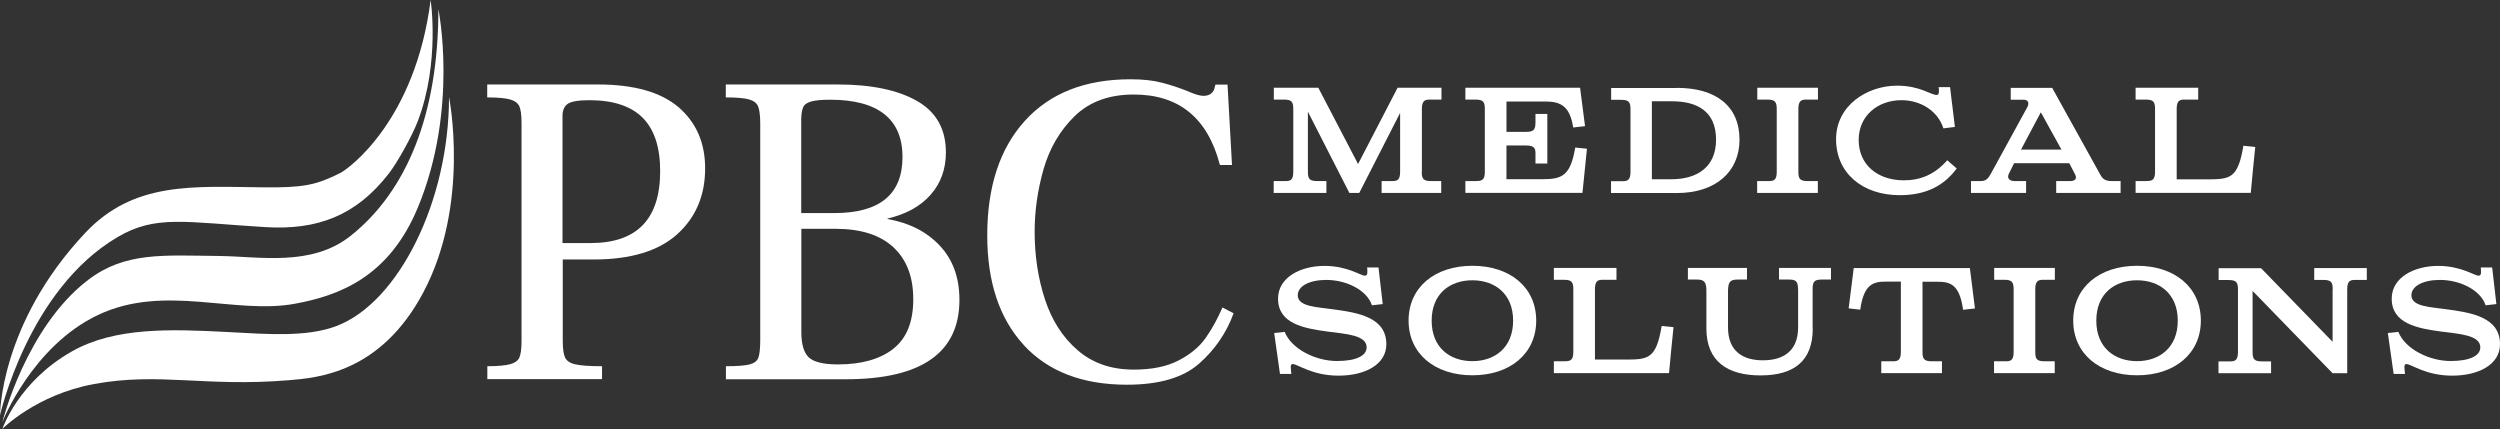 <svg xmlns="http://www.w3.org/2000/svg" viewBox="0 0 250.3 42.959"><rect x="0" y="0" width="250.3" height="42.959" fill="#333333" stroke="none"/><defs><style>      .cls-1 {        fill: #fff;      }    </style></defs><g><g id="Layer_2"><g id="Layer_1-2"><path class="cls-1" d="M48.768,36.666c1.077,0,1.851-.073,2.323-.206s.787-.363.92-.69c.133-.327.206-.859.206-1.609V12.307c0-.774-.073-1.319-.218-1.658-.145-.327-.46-.557-.92-.69-.46-.133-1.234-.206-2.299-.206v-1.295h11.085c3.606,0,6.293.762,8.071,2.275,1.767,1.525,2.662,3.558,2.662,6.123,0,2.711-.932,4.913-2.795,6.595s-4.659,2.529-8.374,2.529h-3.086v8.18c0,.774.085,1.331.242,1.658.169.327.508.557,1.053.666.532.121,1.416.182,2.638.182v1.295h-11.484v-1.295h-.024ZM59.126,24.335c4.647,0,6.97-2.396,6.97-7.2,0-2.384-.581-4.163-1.743-5.337s-2.953-1.767-5.361-1.767c-1.101,0-1.827.133-2.166.375-.339.254-.508.653-.508,1.186v12.743h2.82-.012Z"></path><path class="cls-1" d="M72.667,36.666c1.138,0,1.924-.061,2.396-.182.46-.121.75-.351.871-.69.121-.339.182-.944.182-1.815V12.44c0-.835-.073-1.428-.206-1.767-.133-.339-.436-.581-.895-.714-.46-.133-1.246-.206-2.348-.206v-1.295h11.218c3.364,0,6.014.557,7.938,1.658,1.924,1.101,2.88,2.82,2.88,5.143,0,1.67-.508,3.086-1.537,4.248s-2.469,1.948-4.308,2.372v.048c2.178.387,3.921,1.271,5.228,2.662,1.307,1.392,1.972,3.195,1.972,5.433,0,5.3-3.8,7.95-11.399,7.95h-11.98v-1.295l-.012-.012ZM83.522,21.334c4.562,0,6.837-1.876,6.837-5.627s-2.408-5.724-7.236-5.724c-.859,0-1.501.061-1.924.182-.411.121-.69.315-.799.605-.121.278-.182.714-.182,1.271v9.294h3.304ZM89.427,34.924c1.343-1.041,2.009-2.699,2.009-4.961s-.666-3.969-1.985-5.203c-1.331-1.234-3.255-1.851-5.784-1.851h-3.437v10.322c0,1.246.254,2.106.762,2.565s1.476.69,2.904.69c2.348,0,4.199-.52,5.542-1.561"></path><path class="cls-1" d="M102.485,34.525c-2.432-2.65-3.642-6.305-3.642-10.952,0-4.889,1.259-8.713,3.776-11.484s6.038-4.151,10.564-4.151c1.222,0,2.263.109,3.134.339.859.218,1.743.508,2.638.871.69.303,1.186.448,1.525.448.532,0,.895-.206,1.077-.629l.133-.496h1.21l.448,8.047h-1.21c-1.222-4.707-4.102-7.055-8.628-7.055-2.469,0-4.441.726-5.917,2.166s-2.505,3.207-3.11,5.3c-.593,2.081-.895,4.175-.895,6.256,0,2.408.339,4.671,1.029,6.777s1.767,3.8,3.267,5.095c1.488,1.295,3.364,1.948,5.627,1.948,1.815,0,3.316-.303,4.49-.92,1.174-.605,2.081-1.355,2.699-2.239.629-.883,1.186-1.9,1.694-3.062l1.113.581c-.714,1.96-1.876,3.655-3.461,5.046-1.597,1.404-4.005,2.106-7.212,2.106-4.465,0-7.914-1.331-10.346-3.981"></path><path class="cls-1" d="M.23,42.959s1.585-4.756,7.019-7.805c4.272-2.396,9.79-2.215,15.514-1.912,4.066.218,7.95.532,10.939-.605,6.172-2.348,11.254-12.44,11.254-22.92,0,0,2.154,10.673-2.578,19.568-4.272,8.035-10.54,8.543-13.493,8.785-8.41.69-12.912-.823-19.447.375C3.606,39.51.218,42.959.218,42.959h.012Z"></path><path class="cls-1" d="M.23,42.269s2.372-9.499,8.592-14.243c3.703-2.82,7.491-2.457,13.178-2.396,4.005.048,9.185,1.089,13.093-2.009,5.639-4.477,8.798-12.198,8.798-22.702,0,0,2.045,9.959-2.045,19.834-2.904,7.019-7.926,8.846-12.319,9.657-6.014,1.113-13.045-2.021-19.689,1.113S.23,42.269.23,42.269Z"></path><path class="cls-1" d="M0,41.58s-.024-9.161,8.519-18.249c4.889-5.203,10.855-4.647,17.873-4.574,4.005.036,5.24-.218,7.684-1.44.811-.411,7.503-5.203,9.04-17.317,0,0,.944,6.244-1.271,12.089-.557,1.476-2.033,4.139-2.892,5.252-3.304,4.284-7.212,5.712-12.392,5.397-7.999-.484-10.976-1.259-14.8,1.004C2.807,29.006,0,41.58,0,41.58Z"></path><path class="cls-1" d="M142.346,17.208c0,.702.169.92.932.92h1.016v1.186h-5.966v-1.186h1.065c.448,0,.787-.061.787-.908v-5.917c-1.367,2.674-2.723,5.349-4.09,8.011h-.992l-4.151-8.132v6.026c0,.702.169.92.932.92h.92v1.186h-5.276v-1.186h1.174c.448,0,.787-.061.787-.908v-6.317c0-.702-.169-.932-.932-.932h-1.016v-1.186h4.453l3.981,7.636,3.957-7.636h4.393v1.186h-1.174c-.448,0-.787.085-.787.92v6.317h-.012Z"></path><path class="cls-1" d="M158.44,19.313h-11.726v-1.186h1.016c.581,0,.932-.048.932-.908v-6.317c0-.702-.169-.932-.932-.932h-1.016v-1.186h11.484l.496,3.848-1.186.133c-.327-2.13-1.246-2.602-2.771-2.602h-3.909v3.037h1.972c.702,0,.932-.169.932-.932v-.859h1.186v4.961h-1.186v-1.016c0-.448-.073-.787-.92-.787h-1.985v3.376h3.606c1.972,0,2.807-.351,3.279-3.171.387.048.787.085,1.174.121l-.448,4.405v.012Z"></path><path class="cls-1" d="M167.891,8.798c3.909,0,6.268,1.815,6.268,5.191,0,3.183-2.36,5.337-6.268,5.337h-6.595v-1.186h1.162c.448,0,.787-.073.787-.92v-6.293c0-.702-.169-.932-.932-.932h-1.004v-1.186h6.595l-.012-.012ZM167.335,17.946c2.626,0,4.477-1.246,4.477-3.969,0-2.856-1.924-3.836-4.393-3.836h-2.033v7.805h1.948Z"></path><path class="cls-1" d="M180.053,17.208c0,.702.169.92.932.92h1.016v1.186h-6.075v-1.186h1.174c.448,0,.787-.061.787-.908v-6.317c0-.75-.23-.932-.932-.932h-1.016v-1.186h6.075v1.186h-1.174c-.448,0-.787.085-.787.92v6.317Z"></path><path class="cls-1" d="M195.748,12.706l-1.174.145c-.557-1.743-2.275-2.82-4.199-2.82-2.408,0-4.284,1.597-4.284,3.969,0,2.529,1.924,4.054,4.526,4.054,1.658,0,3.086-.581,4.344-2.009l.944.823c-1.162,1.573-2.868,2.674-5.7,2.674-3.739,0-6.377-2.215-6.377-5.603s3.122-5.361,6.099-5.361c2.336,0,3.364.932,3.981.932.254,0,.242-.399.194-.787h1.138l.484,3.981h.024Z"></path><path class="cls-1" d="M201.29,8.798h4.175l4.756,8.58c.206.387.411.75,1.174.75h.92v1.186h-6.45v-1.186h1.404c.424,0,.738-.194.484-.678l-.581-1.113h-5.518l-.52,1.041c-.23.448.048.75.557.75h1.162v1.186h-5.518v-1.186h.98c.545,0,.75-.266,1.016-.75l3.642-6.644c.206-.375.121-.75-.363-.75h-1.295v-1.186h-.024ZM204.328,11.242l-1.985,3.739h4.054c-.702-1.246-1.38-2.505-2.069-3.739Z"></path><path class="cls-1" d="M225.348,19.313h-11.532v-1.186h1.016c.581,0,.932-.048.932-.908v-6.317c0-.702-.169-.932-.932-.932h-1.016v-1.186h6.268v1.186h-1.367c-.448,0-.787.073-.787.92v7.067h2.977c2.372,0,3.146-.048,3.703-3.364.387.048.799.085,1.186.121-.169,1.549-.303,3.062-.448,4.598Z"></path><path class="cls-1" d="M138.425,30.446l-1.065.121c-.52-1.561-2.602-2.541-4.574-2.541-1.682,0-2.856.617-2.856,1.537,0,1.162,1.972,1.174,3.534,1.404,2.408.327,5.337.762,5.337,3.497,0,2.045-2.154,3.146-4.792,3.146s-4.102-1.162-4.574-1.162c-.303,0-.194.411-.145.992h-1.138l-.581-4.102,1.053-.109c.666,1.694,3.062,2.916,5.24,2.916,1.924,0,2.965-.532,2.965-1.367,0-1.222-2.057-1.343-3.848-1.573-2.481-.327-5.022-.811-5.022-3.304,0-2.118,2.227-3.279,4.659-3.279,2.287,0,3.618.98,4.03.98.315,0,.266-.363.23-.823h1.138l.424,3.679-.012-.012Z"></path><path class="cls-1" d="M147.416,26.61c3.776,0,6.389,2.166,6.389,5.482s-2.614,5.482-6.389,5.482-6.389-2.166-6.389-5.482,2.614-5.482,6.389-5.482ZM147.416,36.158c2.227,0,4.078-1.343,4.078-4.054s-1.851-4.042-4.078-4.042-4.078,1.319-4.078,4.042,1.851,4.054,4.078,4.054Z"></path><path class="cls-1" d="M167.105,37.356h-11.532v-1.186h1.016c.581,0,.932-.048.932-.908v-6.317c0-.702-.169-.932-.932-.932h-1.016v-1.186h6.268v1.186h-1.367c-.448,0-.787.073-.787.92v7.067h2.977c2.372,0,3.146-.048,3.703-3.364.387.048.799.085,1.186.121-.169,1.549-.303,3.062-.448,4.598Z"></path><path class="cls-1" d="M181.493,32.891c0,3.292-1.924,4.695-5.228,4.695s-5.421-1.404-5.421-4.695v-3.836c-.012-.762-.194-1.065-.908-1.065h-.944v-1.162h5.917v1.162h-.98c-.799,0-.883.363-.92,1.065v3.727c0,2.348,1.44,3.292,3.497,3.292s3.521-.944,3.521-3.292v-3.727c-.024-.738-.073-1.065-.859-1.065h-1.053v-1.162h5.203v1.162h-.98c-.811,0-.859.363-.859,1.065v3.836h.012Z"></path><path class="cls-1" d="M185.087,30.882l.508-4.042h11.629l.508,4.042-1.186.133c-.363-2.626-1.355-2.807-2.602-2.807h-1.464v7.031c0,.702.169.932.932.932h1.016v1.186h-6.075v-1.186h1.174c.448,0,.787-.073.787-.92v-7.055h-1.464c-1.246,0-2.239.182-2.602,2.807l-1.186-.133.024.012Z"></path><path class="cls-1" d="M203.771,35.251c0,.702.169.92.932.92h1.016v1.186h-6.075v-1.186h1.174c.448,0,.787-.061.787-.908v-6.317c0-.75-.23-.932-.932-.932h-1.016v-1.186h6.075v1.186h-1.174c-.448,0-.787.085-.787.92v6.317Z"></path><path class="cls-1" d="M213.96,26.61c3.776,0,6.389,2.166,6.389,5.482s-2.614,5.482-6.389,5.482-6.389-2.166-6.389-5.482,2.614-5.482,6.389-5.482ZM213.96,36.158c2.227,0,4.078-1.343,4.078-4.054s-1.851-4.042-4.078-4.042-4.078,1.319-4.078,4.042,1.851,4.054,4.078,4.054Z"></path><path class="cls-1" d="M233.552,28.958c0-.702-.169-.932-.932-.932h-.92v-1.186h5.264v1.186h-1.174c-.448,0-.787.073-.787.92v8.422h-1.464l-8.011-8.241v6.123c0,.702.169.932.932.932h.92v1.186h-5.264v-1.186h1.162c.448,0,.787-.073.787-.92v-6.293c0-.702-.169-.932-.932-.932h-1.004v-1.186h4.247l7.164,7.37v-5.24l.012-.024Z"></path><path class="cls-1" d="M249.925,30.446l-1.065.121c-.52-1.561-2.602-2.541-4.574-2.541-1.682,0-2.856.617-2.856,1.537,0,1.162,1.972,1.174,3.534,1.404,2.408.327,5.337.762,5.337,3.497,0,2.045-2.154,3.146-4.792,3.146s-4.102-1.162-4.574-1.162c-.303,0-.194.411-.145.992h-1.138l-.581-4.102,1.053-.109c.666,1.694,3.062,2.916,5.24,2.916,1.924,0,2.965-.532,2.965-1.367,0-1.222-2.057-1.343-3.848-1.573-2.481-.327-5.022-.811-5.022-3.304,0-2.118,2.227-3.279,4.659-3.279,2.287,0,3.618.98,4.03.98.315,0,.266-.363.23-.823h1.138l.424,3.679-.012-.012Z"></path></g></g></g></svg>